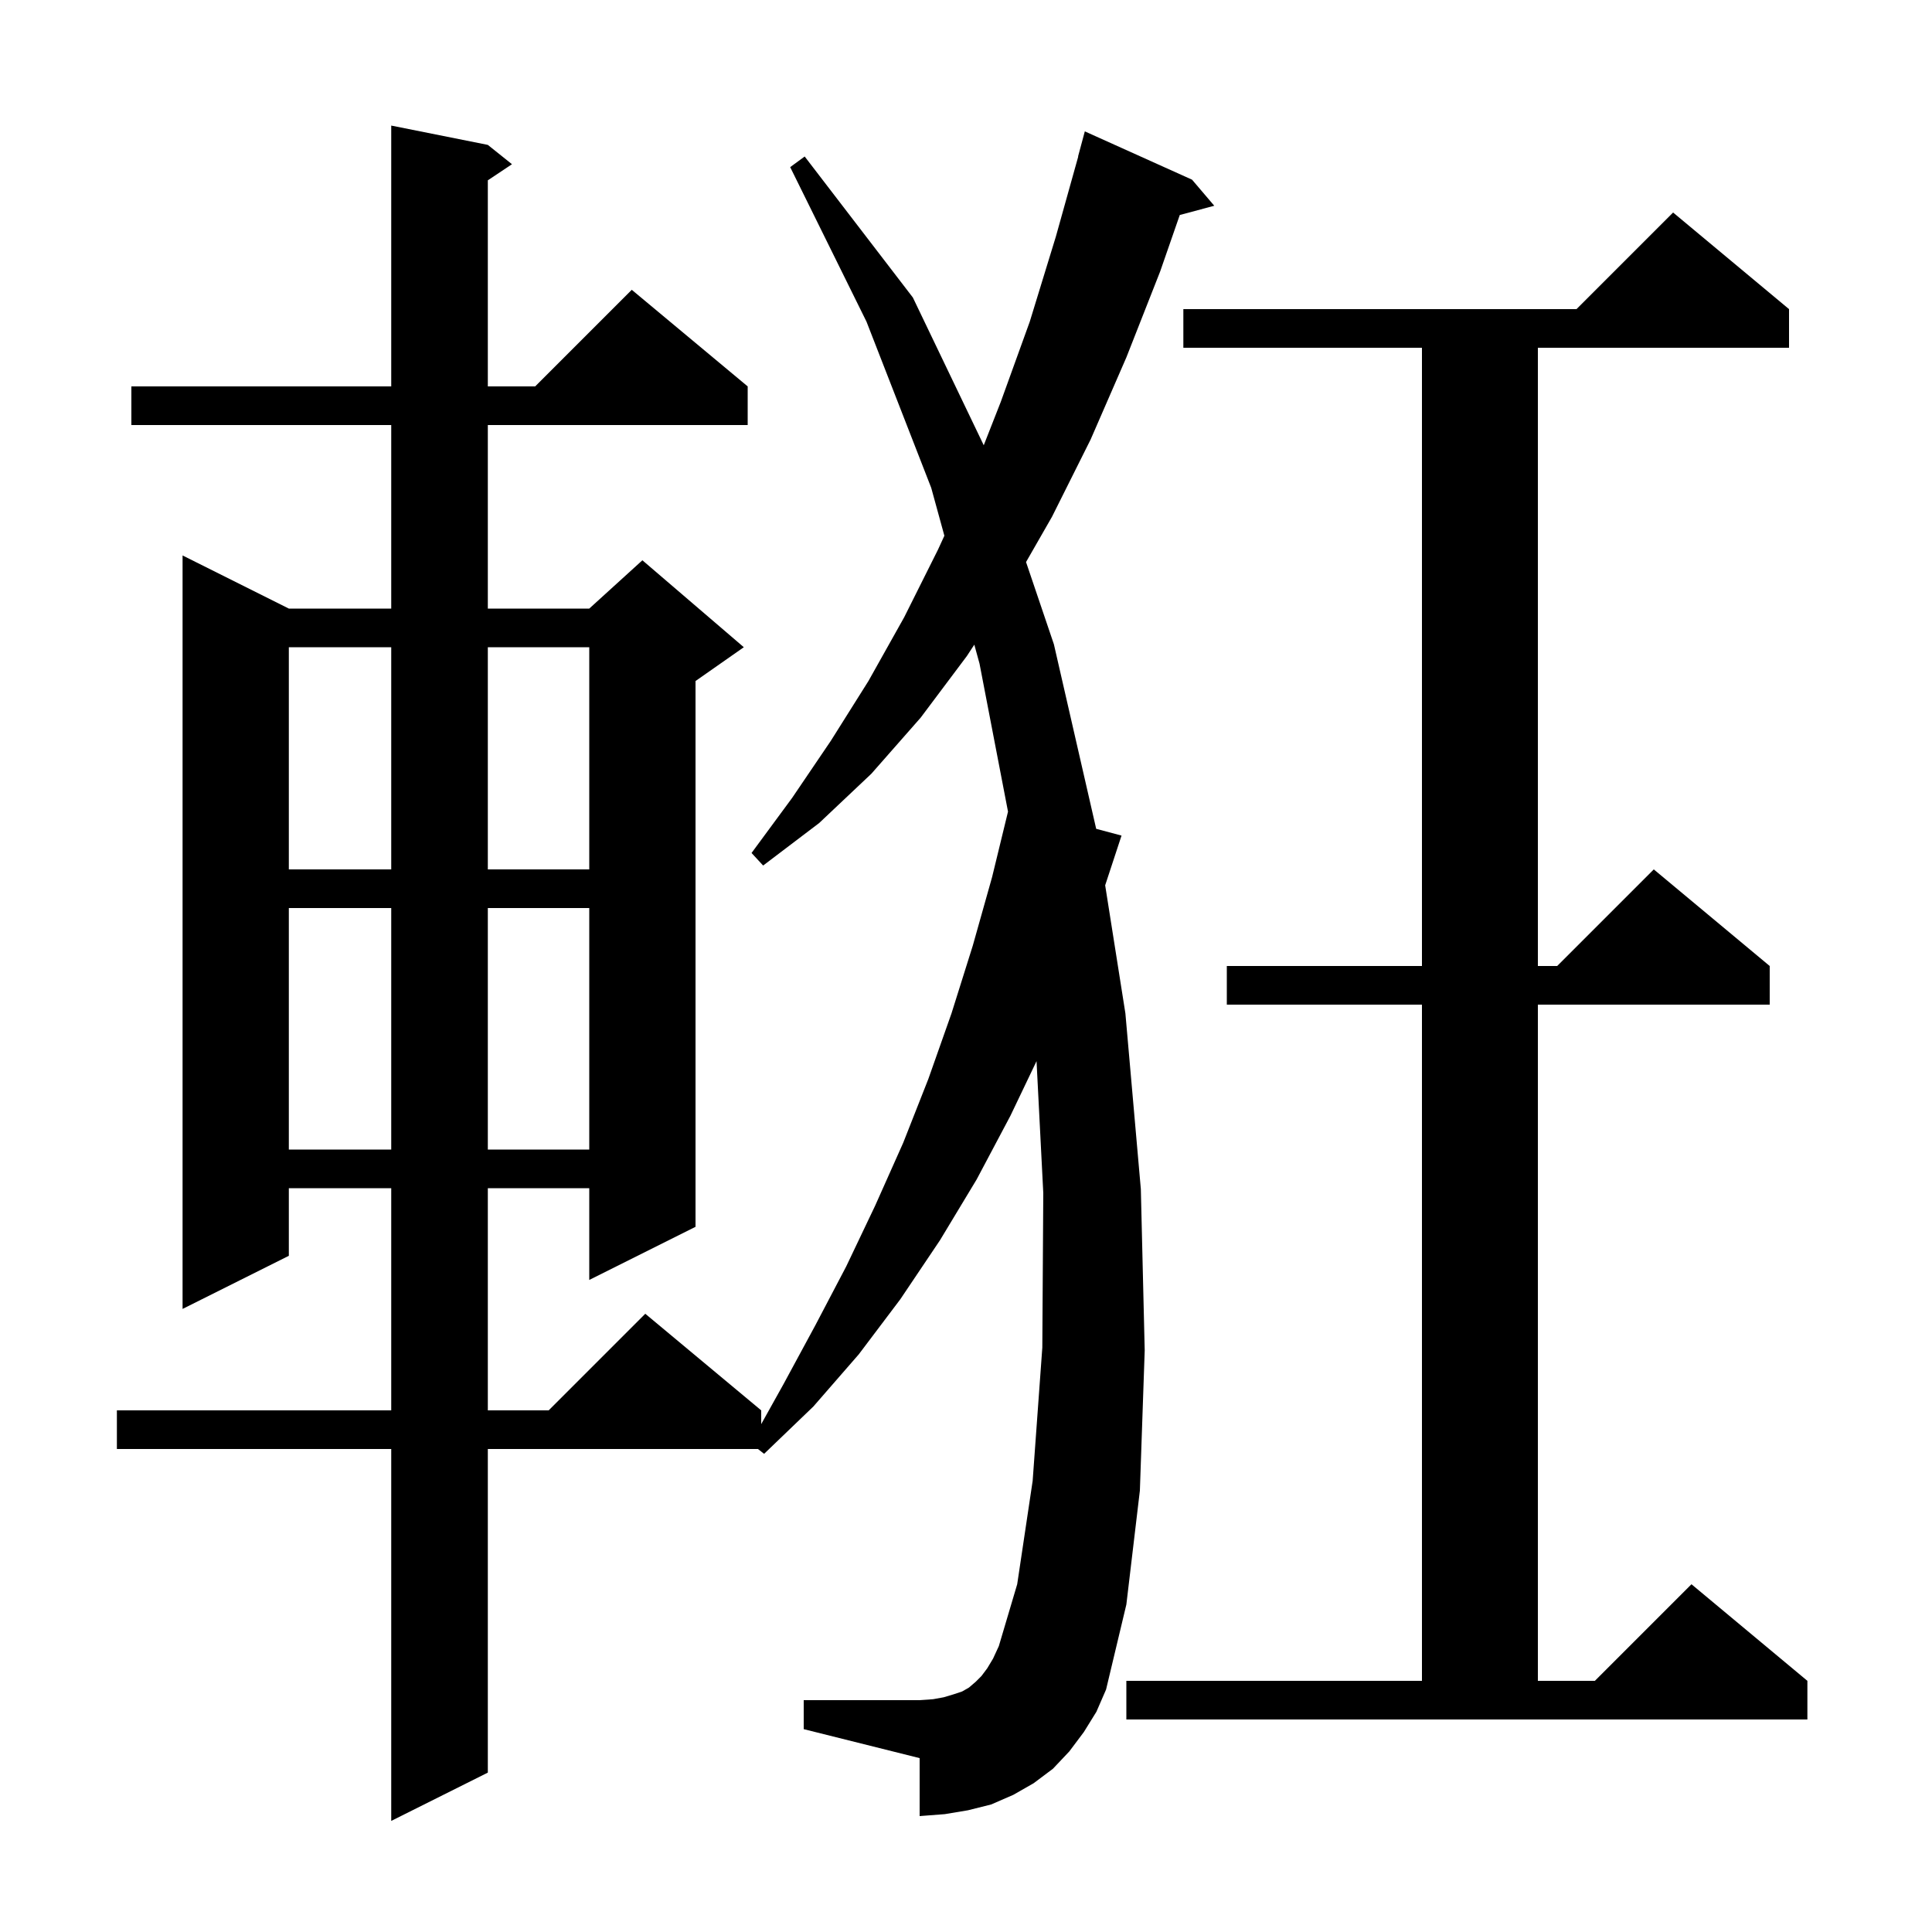 <svg xmlns="http://www.w3.org/2000/svg" xmlns:xlink="http://www.w3.org/1999/xlink" version="1.1" baseProfile="full" viewBox="0 0 200 200" width="200" height="200"><g fill="currentColor"><path d="M 112.2 179.3 L 110.7 181.3 L 109.0 183.1 L 107.0 184.6 L 104.9 185.8 L 102.6 186.8 L 100.2 187.4 L 97.8 187.8 L 95.2 188.0 L 95.2 182.0 L 83.2 179.0 L 83.2 176.0 L 95.2 176.0 L 96.6 175.9 L 97.7 175.7 L 98.7 175.4 L 99.6 175.1 L 100.3 174.7 L 101.0 174.1 L 101.6 173.5 L 102.2 172.7 L 102.8 171.7 L 103.4 170.4 L 105.3 164.0 L 106.9 153.3 L 107.9 139.5 L 108.0 123.5 L 107.302 109.85 L 104.6 115.5 L 101.1 122.1 L 97.3 128.4 L 93.2 134.5 L 88.9 140.2 L 84.2 145.6 L 79.1 150.5 L 78.464 150.0 L 50.5 150.0 L 50.5 183.5 L 40.5 188.5 L 40.5 150.0 L 12.1 150.0 L 12.1 146.0 L 40.5 146.0 L 40.5 123.0 L 29.9 123.0 L 29.9 130.0 L 18.9 135.5 L 18.9 57.5 L 29.9 63.0 L 40.5 63.0 L 40.5 44.0 L 13.6 44.0 L 13.6 40.0 L 40.5 40.0 L 40.5 13.0 L 50.5 15.0 L 53.0 17.0 L 50.5 18.667 L 50.5 40.0 L 55.4 40.0 L 65.4 30.0 L 77.4 40.0 L 77.4 44.0 L 50.5 44.0 L 50.5 63.0 L 61.0 63.0 L 66.5 58.0 L 77.0 67.0 L 72.0 70.5 L 72.0 127.0 L 61.0 132.5 L 61.0 123.0 L 50.5 123.0 L 50.5 146.0 L 56.8 146.0 L 66.8 136.0 L 78.8 146.0 L 78.8 147.426 L 81.1 143.3 L 84.4 137.2 L 87.6 131.1 L 90.6 124.8 L 93.5 118.3 L 96.1 111.7 L 98.5 104.9 L 100.7 97.9 L 102.7 90.8 L 104.349 84.02 L 101.4 68.7 L 100.86 66.735 L 100.1 67.9 L 95.3 74.3 L 90.2 80.1 L 84.8 85.2 L 79.0 89.6 L 77.8 88.3 L 82.0 82.6 L 86.0 76.7 L 89.9 70.5 L 93.6 63.9 L 97.1 56.9 L 97.762 55.459 L 96.4 50.5 L 89.7 33.3 L 81.8 17.3 L 83.3 16.2 L 94.5 30.8 L 101.837 46.093 L 103.6 41.6 L 106.6 33.3 L 109.3 24.5 L 111.619 16.204 L 111.6 16.2 L 112.3 13.6 L 123.4 18.6 L 125.7 21.3 L 122.13 22.256 L 120.1 28.1 L 116.6 37.0 L 112.9 45.5 L 108.9 53.5 L 106.215 58.183 L 109.1 66.7 L 113.477 85.799 L 116.1 86.5 L 114.407 91.646 L 116.5 104.9 L 118.1 123.1 L 118.5 139.8 L 118.0 154.3 L 116.6 166.1 L 114.5 174.9 L 113.5 177.2 Z M 116.6 174.0 L 147.2 174.0 L 147.2 104.0 L 127.0 104.0 L 127.0 100.0 L 147.2 100.0 L 147.2 36.0 L 122.5 36.0 L 122.5 32.0 L 163.2 32.0 L 173.2 22.0 L 185.2 32.0 L 185.2 36.0 L 159.2 36.0 L 159.2 100.0 L 161.2 100.0 L 171.2 90.0 L 183.2 100.0 L 183.2 104.0 L 159.2 104.0 L 159.2 174.0 L 165.1 174.0 L 175.1 164.0 L 187.1 174.0 L 187.1 178.0 L 116.6 178.0 Z M 29.9 94.0 L 29.9 119.0 L 40.5 119.0 L 40.5 94.0 Z M 50.5 94.0 L 50.5 119.0 L 61.0 119.0 L 61.0 94.0 Z M 29.9 67.0 L 29.9 90.0 L 40.5 90.0 L 40.5 67.0 Z M 50.5 67.0 L 50.5 90.0 L 61.0 90.0 L 61.0 67.0 Z "/></g></svg>